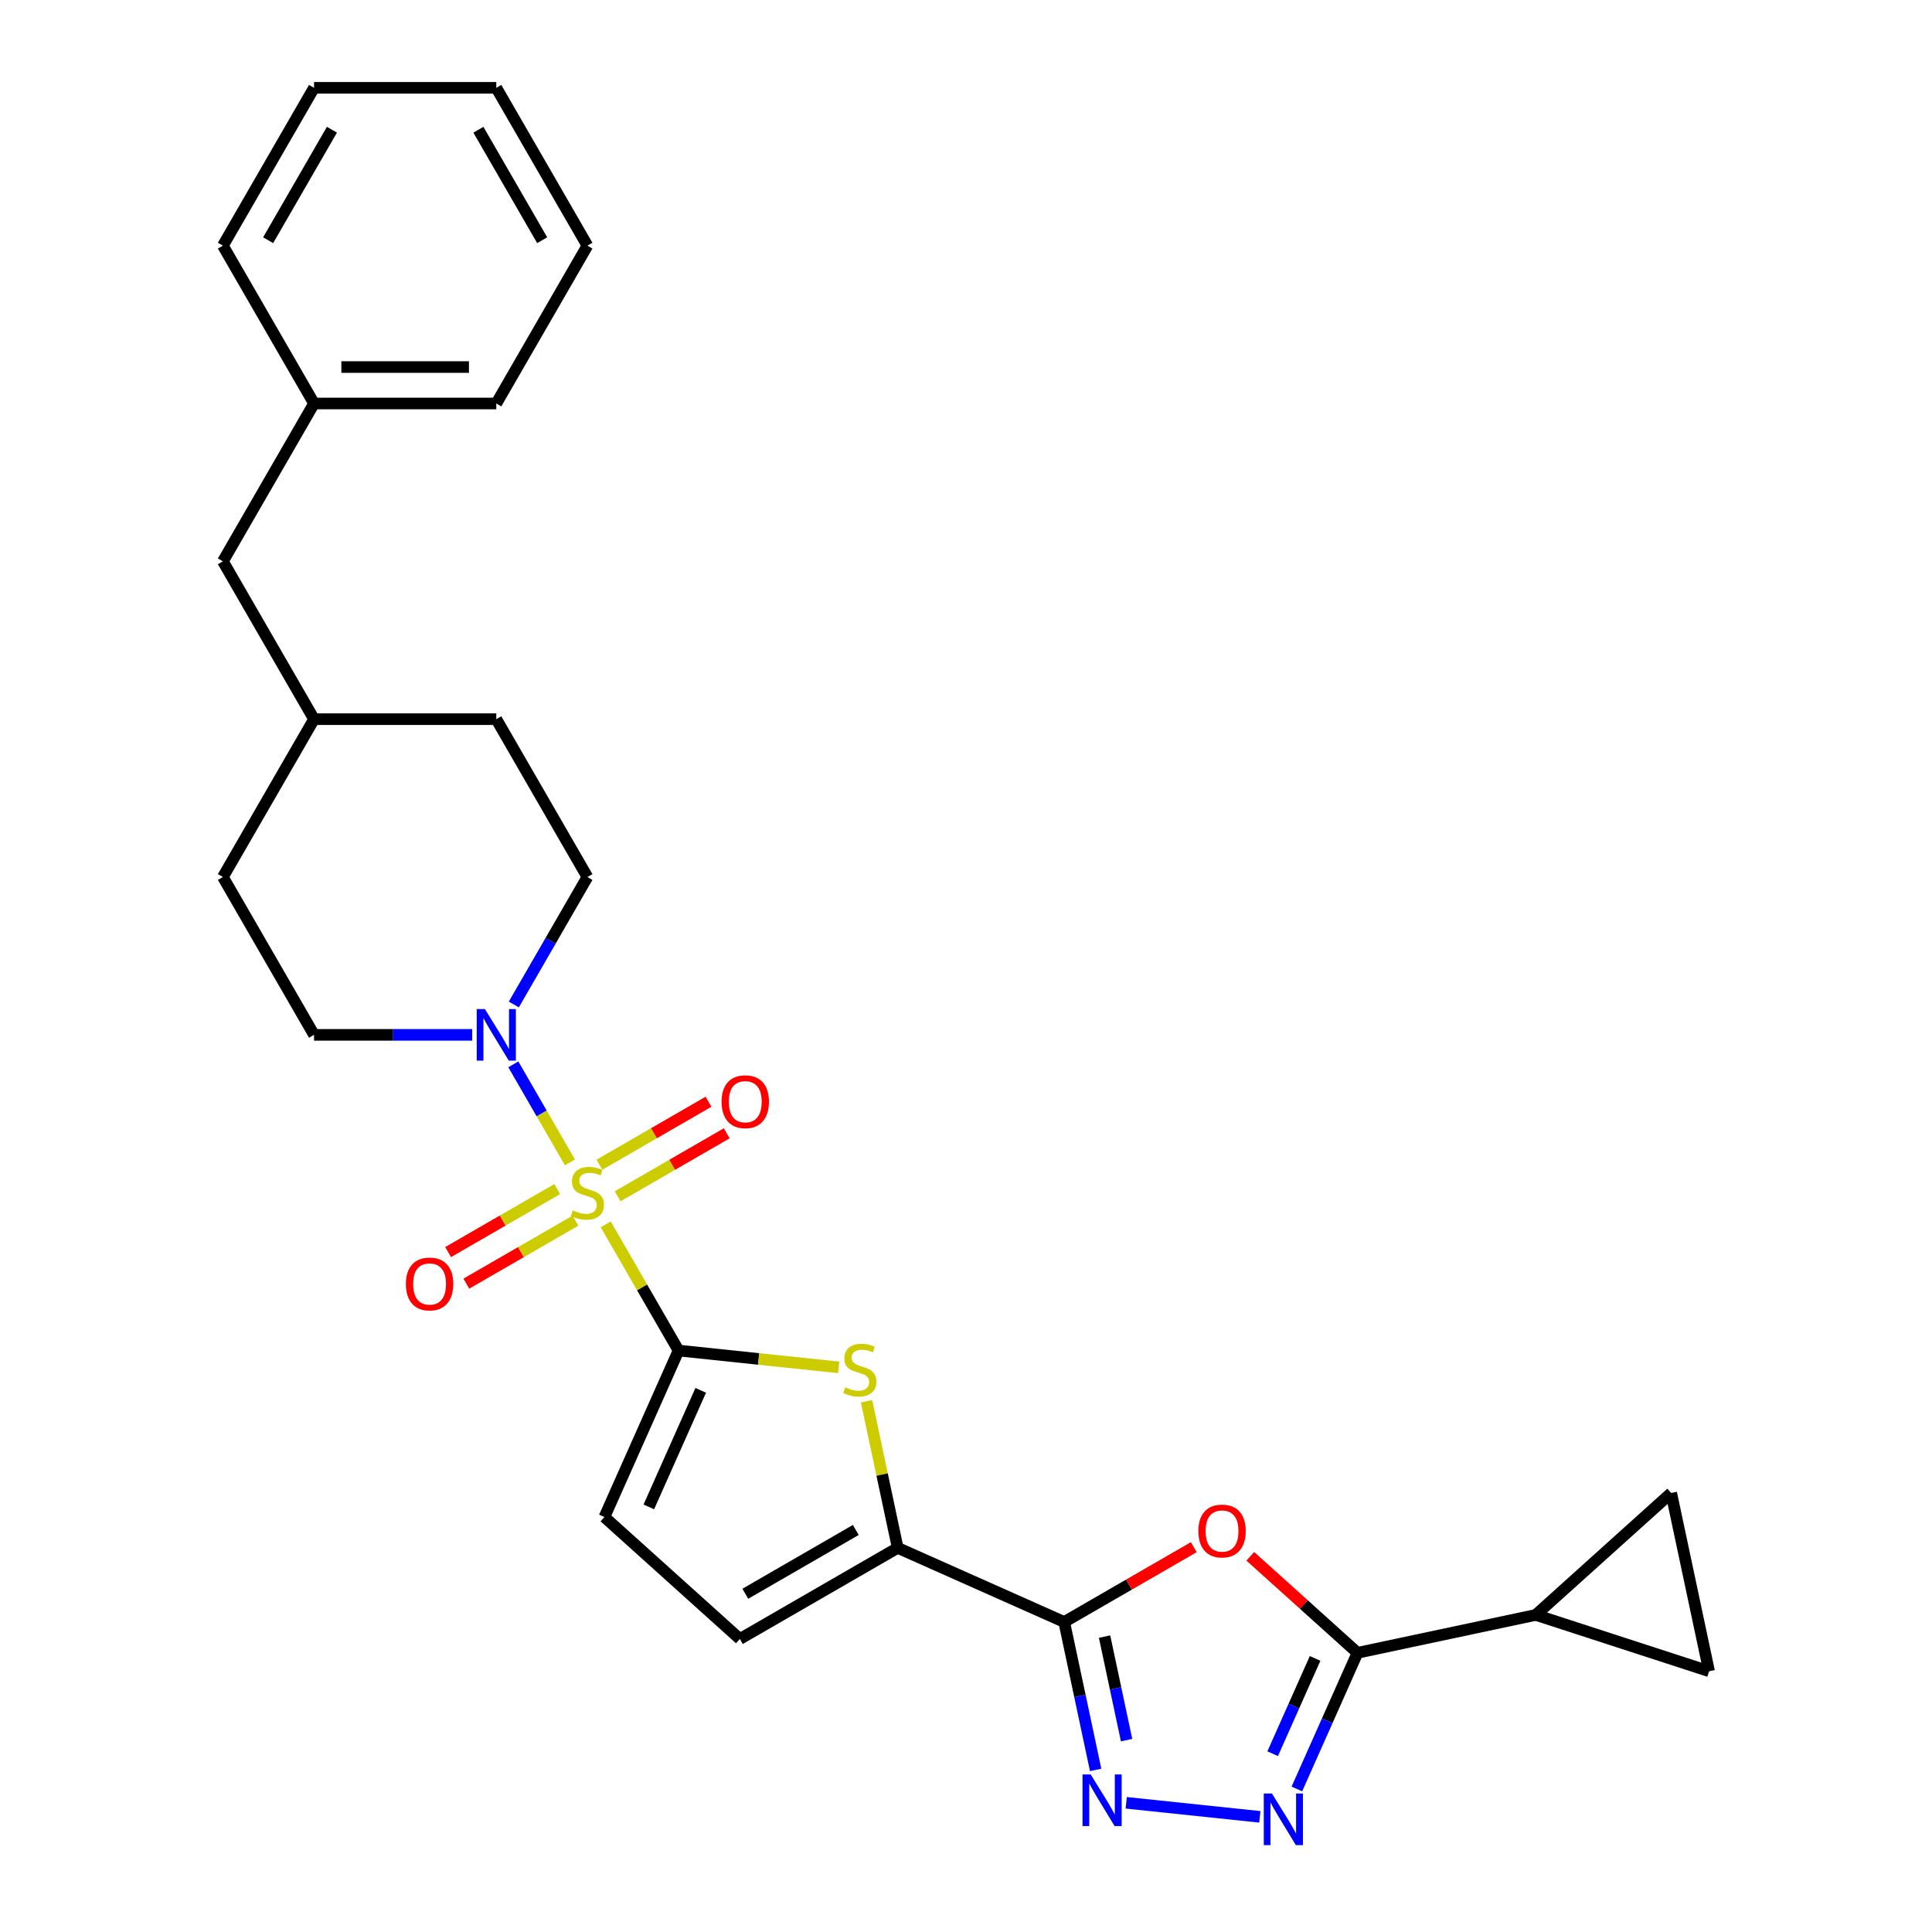 <?xml version='1.0' encoding='iso-8859-1'?>
<svg version='1.1' baseProfile='full'
              xmlns='http://www.w3.org/2000/svg'
                      xmlns:rdkit='http://www.rdkit.org/xml'
                      xmlns:xlink='http://www.w3.org/1999/xlink'
                  xml:space='preserve'
width='1000px' height='1000px' viewBox='0 0 1000 1000'>
<!-- END OF HEADER -->
<rect style='opacity:1.0;fill:#FFFFFF;stroke:none' width='1000' height='1000' x='0' y='0'> </rect>
<path class='bond-0' d='M 313.513,633.733 L 332.364,666.383' style='fill:none;fill-rule:evenodd;stroke:#CCCC00;stroke-width:6px;stroke-linecap:butt;stroke-linejoin:miter;stroke-opacity:1' />
<path class='bond-0' d='M 332.364,666.383 L 351.215,699.034' style='fill:none;fill-rule:evenodd;stroke:#000000;stroke-width:6px;stroke-linecap:butt;stroke-linejoin:miter;stroke-opacity:1' />
<path class='bond-8' d='M 294.995,601.658 L 280.343,576.281' style='fill:none;fill-rule:evenodd;stroke:#CCCC00;stroke-width:6px;stroke-linecap:butt;stroke-linejoin:miter;stroke-opacity:1' />
<path class='bond-8' d='M 280.343,576.281 L 265.692,550.903' style='fill:none;fill-rule:evenodd;stroke:#0000FF;stroke-width:6px;stroke-linecap:butt;stroke-linejoin:miter;stroke-opacity:1' />
<path class='bond-14' d='M 319.688,619.2 L 347.921,602.899' style='fill:none;fill-rule:evenodd;stroke:#CCCC00;stroke-width:6px;stroke-linecap:butt;stroke-linejoin:miter;stroke-opacity:1' />
<path class='bond-14' d='M 347.921,602.899 L 376.155,586.599' style='fill:none;fill-rule:evenodd;stroke:#FF0000;stroke-width:6px;stroke-linecap:butt;stroke-linejoin:miter;stroke-opacity:1' />
<path class='bond-14' d='M 310.255,602.86 L 338.488,586.56' style='fill:none;fill-rule:evenodd;stroke:#CCCC00;stroke-width:6px;stroke-linecap:butt;stroke-linejoin:miter;stroke-opacity:1' />
<path class='bond-14' d='M 338.488,586.56 L 366.721,570.259' style='fill:none;fill-rule:evenodd;stroke:#FF0000;stroke-width:6px;stroke-linecap:butt;stroke-linejoin:miter;stroke-opacity:1' />
<path class='bond-15' d='M 288.406,615.474 L 260.173,631.775' style='fill:none;fill-rule:evenodd;stroke:#CCCC00;stroke-width:6px;stroke-linecap:butt;stroke-linejoin:miter;stroke-opacity:1' />
<path class='bond-15' d='M 260.173,631.775 L 231.94,648.075' style='fill:none;fill-rule:evenodd;stroke:#FF0000;stroke-width:6px;stroke-linecap:butt;stroke-linejoin:miter;stroke-opacity:1' />
<path class='bond-15' d='M 297.84,631.814 L 269.607,648.114' style='fill:none;fill-rule:evenodd;stroke:#CCCC00;stroke-width:6px;stroke-linecap:butt;stroke-linejoin:miter;stroke-opacity:1' />
<path class='bond-15' d='M 269.607,648.114 L 241.373,664.415' style='fill:none;fill-rule:evenodd;stroke:#FF0000;stroke-width:6px;stroke-linecap:butt;stroke-linejoin:miter;stroke-opacity:1' />
<path class='bond-5' d='M 351.215,699.034 L 392.663,703.391' style='fill:none;fill-rule:evenodd;stroke:#000000;stroke-width:6px;stroke-linecap:butt;stroke-linejoin:miter;stroke-opacity:1' />
<path class='bond-5' d='M 392.663,703.391 L 434.11,707.747' style='fill:none;fill-rule:evenodd;stroke:#CCCC00;stroke-width:6px;stroke-linecap:butt;stroke-linejoin:miter;stroke-opacity:1' />
<path class='bond-10' d='M 351.215,699.034 L 312.845,785.215' style='fill:none;fill-rule:evenodd;stroke:#000000;stroke-width:6px;stroke-linecap:butt;stroke-linejoin:miter;stroke-opacity:1' />
<path class='bond-10' d='M 362.696,719.635 L 335.837,779.962' style='fill:none;fill-rule:evenodd;stroke:#000000;stroke-width:6px;stroke-linecap:butt;stroke-linejoin:miter;stroke-opacity:1' />
<path class='bond-1' d='M 550.829,839.54 L 464.648,801.17' style='fill:none;fill-rule:evenodd;stroke:#000000;stroke-width:6px;stroke-linecap:butt;stroke-linejoin:miter;stroke-opacity:1' />
<path class='bond-2' d='M 550.829,839.54 L 584.366,820.177' style='fill:none;fill-rule:evenodd;stroke:#000000;stroke-width:6px;stroke-linecap:butt;stroke-linejoin:miter;stroke-opacity:1' />
<path class='bond-2' d='M 584.366,820.177 L 617.904,800.814' style='fill:none;fill-rule:evenodd;stroke:#FF0000;stroke-width:6px;stroke-linecap:butt;stroke-linejoin:miter;stroke-opacity:1' />
<path class='bond-3' d='M 550.829,839.54 L 558.965,877.819' style='fill:none;fill-rule:evenodd;stroke:#000000;stroke-width:6px;stroke-linecap:butt;stroke-linejoin:miter;stroke-opacity:1' />
<path class='bond-3' d='M 558.965,877.819 L 567.101,916.098' style='fill:none;fill-rule:evenodd;stroke:#0000FF;stroke-width:6px;stroke-linecap:butt;stroke-linejoin:miter;stroke-opacity:1' />
<path class='bond-3' d='M 571.724,847.101 L 577.42,873.896' style='fill:none;fill-rule:evenodd;stroke:#000000;stroke-width:6px;stroke-linecap:butt;stroke-linejoin:miter;stroke-opacity:1' />
<path class='bond-3' d='M 577.42,873.896 L 583.115,900.692' style='fill:none;fill-rule:evenodd;stroke:#0000FF;stroke-width:6px;stroke-linecap:butt;stroke-linejoin:miter;stroke-opacity:1' />
<path class='bond-4' d='M 647.148,805.538 L 674.89,830.516' style='fill:none;fill-rule:evenodd;stroke:#FF0000;stroke-width:6px;stroke-linecap:butt;stroke-linejoin:miter;stroke-opacity:1' />
<path class='bond-4' d='M 674.89,830.516 L 702.631,855.495' style='fill:none;fill-rule:evenodd;stroke:#000000;stroke-width:6px;stroke-linecap:butt;stroke-linejoin:miter;stroke-opacity:1' />
<path class='bond-6' d='M 582.932,933.127 L 652.085,940.396' style='fill:none;fill-rule:evenodd;stroke:#0000FF;stroke-width:6px;stroke-linecap:butt;stroke-linejoin:miter;stroke-opacity:1' />
<path class='bond-9' d='M 702.631,855.495 L 794.906,835.881' style='fill:none;fill-rule:evenodd;stroke:#000000;stroke-width:6px;stroke-linecap:butt;stroke-linejoin:miter;stroke-opacity:1' />
<path class='bond-30' d='M 702.631,855.495 L 686.945,890.727' style='fill:none;fill-rule:evenodd;stroke:#000000;stroke-width:6px;stroke-linecap:butt;stroke-linejoin:miter;stroke-opacity:1' />
<path class='bond-30' d='M 686.945,890.727 L 671.259,925.959' style='fill:none;fill-rule:evenodd;stroke:#0000FF;stroke-width:6px;stroke-linecap:butt;stroke-linejoin:miter;stroke-opacity:1' />
<path class='bond-30' d='M 680.689,858.391 L 669.709,883.053' style='fill:none;fill-rule:evenodd;stroke:#000000;stroke-width:6px;stroke-linecap:butt;stroke-linejoin:miter;stroke-opacity:1' />
<path class='bond-30' d='M 669.709,883.053 L 658.729,907.715' style='fill:none;fill-rule:evenodd;stroke:#0000FF;stroke-width:6px;stroke-linecap:butt;stroke-linejoin:miter;stroke-opacity:1' />
<path class='bond-7' d='M 448.52,725.291 L 456.584,763.23' style='fill:none;fill-rule:evenodd;stroke:#CCCC00;stroke-width:6px;stroke-linecap:butt;stroke-linejoin:miter;stroke-opacity:1' />
<path class='bond-7' d='M 456.584,763.23 L 464.648,801.17' style='fill:none;fill-rule:evenodd;stroke:#000000;stroke-width:6px;stroke-linecap:butt;stroke-linejoin:miter;stroke-opacity:1' />
<path class='bond-28' d='M 464.648,801.17 L 382.951,848.338' style='fill:none;fill-rule:evenodd;stroke:#000000;stroke-width:6px;stroke-linecap:butt;stroke-linejoin:miter;stroke-opacity:1' />
<path class='bond-28' d='M 442.96,791.906 L 385.772,824.923' style='fill:none;fill-rule:evenodd;stroke:#000000;stroke-width:6px;stroke-linecap:butt;stroke-linejoin:miter;stroke-opacity:1' />
<path class='bond-16' d='M 265.953,519.923 L 285,486.932' style='fill:none;fill-rule:evenodd;stroke:#0000FF;stroke-width:6px;stroke-linecap:butt;stroke-linejoin:miter;stroke-opacity:1' />
<path class='bond-16' d='M 285,486.932 L 304.047,453.942' style='fill:none;fill-rule:evenodd;stroke:#000000;stroke-width:6px;stroke-linecap:butt;stroke-linejoin:miter;stroke-opacity:1' />
<path class='bond-17' d='M 244.389,535.639 L 203.466,535.639' style='fill:none;fill-rule:evenodd;stroke:#0000FF;stroke-width:6px;stroke-linecap:butt;stroke-linejoin:miter;stroke-opacity:1' />
<path class='bond-17' d='M 203.466,535.639 L 162.543,535.639' style='fill:none;fill-rule:evenodd;stroke:#000000;stroke-width:6px;stroke-linecap:butt;stroke-linejoin:miter;stroke-opacity:1' />
<path class='bond-12' d='M 794.906,835.881 L 865.011,772.758' style='fill:none;fill-rule:evenodd;stroke:#000000;stroke-width:6px;stroke-linecap:butt;stroke-linejoin:miter;stroke-opacity:1' />
<path class='bond-13' d='M 794.906,835.881 L 884.625,865.033' style='fill:none;fill-rule:evenodd;stroke:#000000;stroke-width:6px;stroke-linecap:butt;stroke-linejoin:miter;stroke-opacity:1' />
<path class='bond-11' d='M 312.845,785.215 L 382.951,848.338' style='fill:none;fill-rule:evenodd;stroke:#000000;stroke-width:6px;stroke-linecap:butt;stroke-linejoin:miter;stroke-opacity:1' />
<path class='bond-31' d='M 865.011,772.758 L 884.625,865.033' style='fill:none;fill-rule:evenodd;stroke:#000000;stroke-width:6px;stroke-linecap:butt;stroke-linejoin:miter;stroke-opacity:1' />
<path class='bond-19' d='M 304.047,453.942 L 256.879,372.244' style='fill:none;fill-rule:evenodd;stroke:#000000;stroke-width:6px;stroke-linecap:butt;stroke-linejoin:miter;stroke-opacity:1' />
<path class='bond-20' d='M 162.543,535.639 L 115.375,453.942' style='fill:none;fill-rule:evenodd;stroke:#000000;stroke-width:6px;stroke-linecap:butt;stroke-linejoin:miter;stroke-opacity:1' />
<path class='bond-18' d='M 115.375,290.547 L 162.543,372.244' style='fill:none;fill-rule:evenodd;stroke:#000000;stroke-width:6px;stroke-linecap:butt;stroke-linejoin:miter;stroke-opacity:1' />
<path class='bond-22' d='M 115.375,290.547 L 162.543,208.85' style='fill:none;fill-rule:evenodd;stroke:#000000;stroke-width:6px;stroke-linecap:butt;stroke-linejoin:miter;stroke-opacity:1' />
<path class='bond-29' d='M 256.879,372.244 L 162.543,372.244' style='fill:none;fill-rule:evenodd;stroke:#000000;stroke-width:6px;stroke-linecap:butt;stroke-linejoin:miter;stroke-opacity:1' />
<path class='bond-21' d='M 115.375,453.942 L 162.543,372.244' style='fill:none;fill-rule:evenodd;stroke:#000000;stroke-width:6px;stroke-linecap:butt;stroke-linejoin:miter;stroke-opacity:1' />
<path class='bond-23' d='M 162.543,208.85 L 256.879,208.85' style='fill:none;fill-rule:evenodd;stroke:#000000;stroke-width:6px;stroke-linecap:butt;stroke-linejoin:miter;stroke-opacity:1' />
<path class='bond-23' d='M 176.693,189.982 L 242.729,189.982' style='fill:none;fill-rule:evenodd;stroke:#000000;stroke-width:6px;stroke-linecap:butt;stroke-linejoin:miter;stroke-opacity:1' />
<path class='bond-24' d='M 162.543,208.85 L 115.375,127.152' style='fill:none;fill-rule:evenodd;stroke:#000000;stroke-width:6px;stroke-linecap:butt;stroke-linejoin:miter;stroke-opacity:1' />
<path class='bond-26' d='M 256.879,208.85 L 304.047,127.152' style='fill:none;fill-rule:evenodd;stroke:#000000;stroke-width:6px;stroke-linecap:butt;stroke-linejoin:miter;stroke-opacity:1' />
<path class='bond-25' d='M 115.375,127.152 L 162.543,45.455' style='fill:none;fill-rule:evenodd;stroke:#000000;stroke-width:6px;stroke-linecap:butt;stroke-linejoin:miter;stroke-opacity:1' />
<path class='bond-25' d='M 138.79,124.331 L 171.807,67.143' style='fill:none;fill-rule:evenodd;stroke:#000000;stroke-width:6px;stroke-linecap:butt;stroke-linejoin:miter;stroke-opacity:1' />
<path class='bond-27' d='M 162.543,45.455 L 256.879,45.455' style='fill:none;fill-rule:evenodd;stroke:#000000;stroke-width:6px;stroke-linecap:butt;stroke-linejoin:miter;stroke-opacity:1' />
<path class='bond-32' d='M 304.047,127.152 L 256.879,45.455' style='fill:none;fill-rule:evenodd;stroke:#000000;stroke-width:6px;stroke-linecap:butt;stroke-linejoin:miter;stroke-opacity:1' />
<path class='bond-32' d='M 280.632,124.331 L 247.615,67.143' style='fill:none;fill-rule:evenodd;stroke:#000000;stroke-width:6px;stroke-linecap:butt;stroke-linejoin:miter;stroke-opacity:1' />
<path  class='atom-0' d='M 296.5 626.506
Q 296.802 626.62, 298.047 627.148
Q 299.293 627.676, 300.651 628.016
Q 302.047 628.318, 303.406 628.318
Q 305.934 628.318, 307.406 627.11
Q 308.877 625.865, 308.877 623.714
Q 308.877 622.242, 308.123 621.337
Q 307.406 620.431, 306.274 619.941
Q 305.142 619.45, 303.255 618.884
Q 300.878 618.167, 299.444 617.488
Q 298.047 616.809, 297.029 615.375
Q 296.047 613.941, 296.047 611.526
Q 296.047 608.167, 298.312 606.092
Q 300.613 604.017, 305.142 604.017
Q 308.236 604.017, 311.745 605.488
L 310.877 608.394
Q 307.67 607.073, 305.255 607.073
Q 302.651 607.073, 301.217 608.167
Q 299.783 609.224, 299.821 611.073
Q 299.821 612.507, 300.538 613.375
Q 301.293 614.243, 302.349 614.733
Q 303.443 615.224, 305.255 615.79
Q 307.67 616.544, 309.104 617.299
Q 310.538 618.054, 311.556 619.601
Q 312.613 621.11, 312.613 623.714
Q 312.613 627.412, 310.122 629.412
Q 307.67 631.374, 303.557 631.374
Q 301.179 631.374, 299.368 630.846
Q 297.595 630.355, 295.481 629.487
L 296.5 626.506
' fill='#CCCC00'/>
<path  class='atom-3' d='M 620.262 792.447
Q 620.262 786.032, 623.432 782.448
Q 626.602 778.863, 632.526 778.863
Q 638.45 778.863, 641.62 782.448
Q 644.79 786.032, 644.79 792.447
Q 644.79 798.938, 641.582 802.636
Q 638.375 806.296, 632.526 806.296
Q 626.639 806.296, 623.432 802.636
Q 620.262 798.975, 620.262 792.447
M 632.526 803.277
Q 636.601 803.277, 638.79 800.56
Q 641.016 797.806, 641.016 792.447
Q 641.016 787.202, 638.79 784.561
Q 636.601 781.882, 632.526 781.882
Q 628.451 781.882, 626.224 784.523
Q 624.036 787.164, 624.036 792.447
Q 624.036 797.843, 626.224 800.56
Q 628.451 803.277, 632.526 803.277
' fill='#FF0000'/>
<path  class='atom-4' d='M 564.537 918.456
L 573.291 932.607
Q 574.159 934.003, 575.555 936.531
Q 576.951 939.059, 577.027 939.21
L 577.027 918.456
L 580.574 918.456
L 580.574 945.172
L 576.914 945.172
L 567.518 929.701
Q 566.423 927.89, 565.254 925.815
Q 564.122 923.739, 563.782 923.098
L 563.782 945.172
L 560.31 945.172
L 560.31 918.456
L 564.537 918.456
' fill='#0000FF'/>
<path  class='atom-6' d='M 437.488 718.065
Q 437.79 718.178, 439.035 718.706
Q 440.28 719.234, 441.639 719.574
Q 443.035 719.876, 444.393 719.876
Q 446.921 719.876, 448.393 718.668
Q 449.865 717.423, 449.865 715.272
Q 449.865 713.801, 449.11 712.895
Q 448.393 711.989, 447.261 711.499
Q 446.129 711.008, 444.242 710.442
Q 441.865 709.725, 440.431 709.046
Q 439.035 708.367, 438.016 706.933
Q 437.035 705.499, 437.035 703.084
Q 437.035 699.726, 439.299 697.65
Q 441.601 695.575, 446.129 695.575
Q 449.223 695.575, 452.732 697.047
L 451.865 699.952
Q 448.657 698.631, 446.242 698.631
Q 443.638 698.631, 442.205 699.726
Q 440.771 700.782, 440.808 702.631
Q 440.808 704.065, 441.525 704.933
Q 442.28 705.801, 443.337 706.292
Q 444.431 706.782, 446.242 707.348
Q 448.657 708.103, 450.091 708.857
Q 451.525 709.612, 452.544 711.159
Q 453.6 712.669, 453.6 715.272
Q 453.6 718.97, 451.11 720.97
Q 448.657 722.932, 444.544 722.932
Q 442.167 722.932, 440.356 722.404
Q 438.582 721.914, 436.469 721.046
L 437.488 718.065
' fill='#CCCC00'/>
<path  class='atom-7' d='M 658.356 928.317
L 667.11 942.468
Q 667.978 943.864, 669.374 946.392
Q 670.771 948.92, 670.846 949.071
L 670.846 928.317
L 674.393 928.317
L 674.393 955.033
L 670.733 955.033
L 661.337 939.562
Q 660.243 937.751, 659.073 935.675
Q 657.941 933.6, 657.601 932.959
L 657.601 955.033
L 654.13 955.033
L 654.13 928.317
L 658.356 928.317
' fill='#0000FF'/>
<path  class='atom-9' d='M 250.974 522.281
L 259.728 536.432
Q 260.596 537.828, 261.992 540.356
Q 263.388 542.884, 263.464 543.035
L 263.464 522.281
L 267.011 522.281
L 267.011 548.997
L 263.351 548.997
L 253.955 533.526
Q 252.86 531.715, 251.691 529.64
Q 250.559 527.564, 250.219 526.923
L 250.219 548.997
L 246.747 548.997
L 246.747 522.281
L 250.974 522.281
' fill='#0000FF'/>
<path  class='atom-15' d='M 373.481 570.244
Q 373.481 563.829, 376.651 560.245
Q 379.82 556.66, 385.745 556.66
Q 391.669 556.66, 394.839 560.245
Q 398.008 563.829, 398.008 570.244
Q 398.008 576.735, 394.801 580.433
Q 391.594 584.093, 385.745 584.093
Q 379.858 584.093, 376.651 580.433
Q 373.481 576.772, 373.481 570.244
M 385.745 581.074
Q 389.82 581.074, 392.009 578.357
Q 394.235 575.603, 394.235 570.244
Q 394.235 564.999, 392.009 562.358
Q 389.82 559.679, 385.745 559.679
Q 381.669 559.679, 379.443 562.32
Q 377.254 564.961, 377.254 570.244
Q 377.254 575.64, 379.443 578.357
Q 381.669 581.074, 385.745 581.074
' fill='#FF0000'/>
<path  class='atom-16' d='M 210.086 664.58
Q 210.086 658.166, 213.256 654.581
Q 216.425 650.996, 222.35 650.996
Q 228.274 650.996, 231.444 654.581
Q 234.613 658.166, 234.613 664.58
Q 234.613 671.071, 231.406 674.769
Q 228.199 678.429, 222.35 678.429
Q 216.463 678.429, 213.256 674.769
Q 210.086 671.108, 210.086 664.58
M 222.35 675.41
Q 226.425 675.41, 228.614 672.693
Q 230.84 669.939, 230.84 664.58
Q 230.84 659.335, 228.614 656.694
Q 226.425 654.015, 222.35 654.015
Q 218.274 654.015, 216.048 656.656
Q 213.859 659.298, 213.859 664.58
Q 213.859 669.976, 216.048 672.693
Q 218.274 675.41, 222.35 675.41
' fill='#FF0000'/>
</svg>

